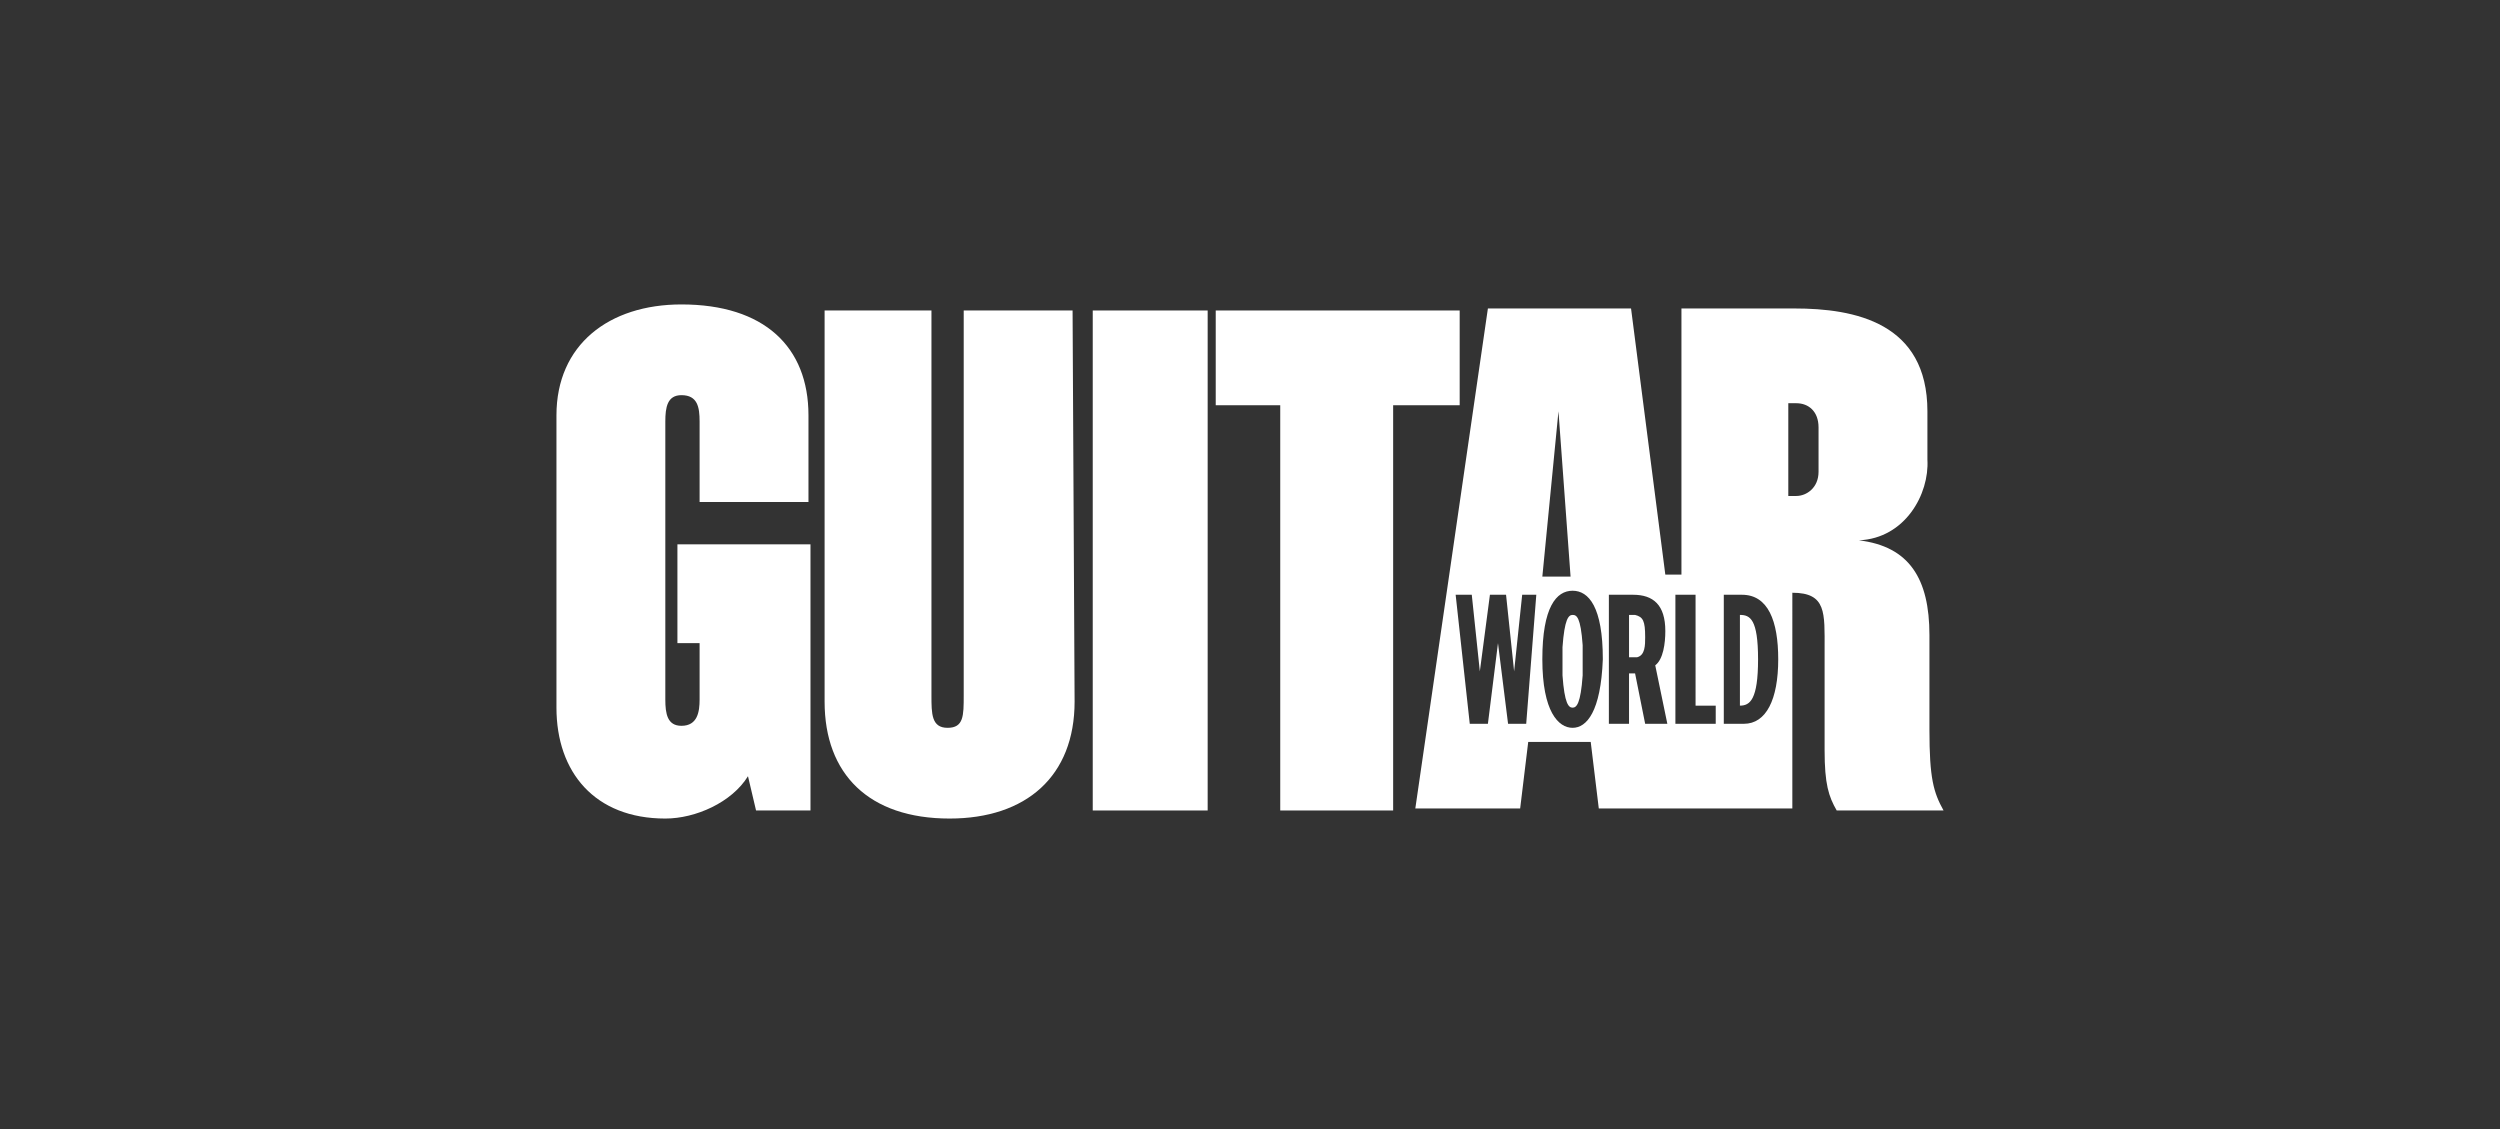 <?xml version="1.0" encoding="utf-8"?>
<!-- Generator: Adobe Illustrator 21.1.0, SVG Export Plug-In . SVG Version: 6.00 Build 0)  -->
<!DOCTYPE svg PUBLIC "-//W3C//DTD SVG 1.1//EN" "http://www.w3.org/Graphics/SVG/1.1/DTD/svg11.dtd">
<svg version="1.1" id="Layer_1" xmlns="http://www.w3.org/2000/svg" xmlns:xlink="http://www.w3.org/1999/xlink" x="0px" y="0px"
	 viewBox="0 0 124 56" style="enable-background:new 0 0 124 56;" xml:space="preserve">
<rect x="0" y="0" width="124" height="56" fill="#333333" stroke="none"/>
<style type="text/css">
	.st0{fill:#FFFFFF;}
</style>
<g id="guitar_world">
	<g>
		<path class="st0" d="M37.1,38.5L37.1,38.5c-0.8,1.3-2.6,2.1-4.1,2.1c-3.5,0-5.4-2.3-5.4-5.5V20.6c0-3.5,2.6-5.5,6.2-5.5
			c4.1,0,6.3,2.1,6.3,5.5v4.3h-5.4v-4c0-0.7-0.1-1.3-0.9-1.3c-0.7,0-0.8,0.6-0.8,1.3v13.8c0,0.7,0.1,1.3,0.8,1.3
			c0.8,0,0.9-0.7,0.9-1.3v-2.8h-1.1V27h6.6v13.2h-2.7L37.1,38.5z"/>
		<path class="st0" d="M53.3,34.8c0,3.7-2.4,5.8-6.2,5.8c-4,0-6.2-2.2-6.2-5.8V15.4h5.3v19.1c0,0.9,0,1.6,0.8,1.6
			c0.8,0,0.8-0.6,0.8-1.6V15.4h5.4L53.3,34.8L53.3,34.8z"/>
		<rect x="54.2" y="15.4" class="st0" width="5.7" height="24.8"/>
		<polygon class="st0" points="69.1,40.2 63.5,40.2 63.5,20.1 60.3,20.1 60.3,15.4 72.4,15.4 72.4,20.1 69.1,20.1 		"/>
		<path class="st0" d="M95.7,36.2v-4.7c0-2.8-1-4.4-3.5-4.7c2.3-0.1,3.5-2.3,3.4-4v-2.4c0-4.4-3.6-5.1-6.6-5.1h-5.6v13.2h-0.8
			l-1.7-13.2h-7.1l-3.6,24.8h5.2l0.4-3.3h3.1l0.4,3.3h9.6V29.4c1.7,0,1.6,1,1.6,2.8v5c0,1.7,0.2,2.3,0.6,3h5.3
			C95.9,39.3,95.7,38.6,95.7,36.2z M75.7,35.9h-0.9l-0.5-4l-0.5,4h-0.9l-0.7-6.4h0.8l0.4,3.8l0,0l0.5-3.8h0.8l0.4,3.8l0,0l0.4-3.8
			h0.7L75.7,35.9z M77.3,20.4l0.6,8.2h-1.4L77.3,20.4z M78,36.1c-0.7,0-1.5-0.8-1.5-3.4s0.7-3.4,1.5-3.4s1.5,0.8,1.5,3.4
			C79.4,35.3,78.7,36.1,78,36.1z M81.6,35.9l-0.5-2.5h-0.3v2.5h-1v-6.4H81c1,0,1.6,0.5,1.6,1.8c0,0.6-0.1,1.4-0.5,1.7l0.6,2.9
			L81.6,35.9L81.6,35.9z M85.1,35.9h-2v-6.4h1V35h1L85.1,35.9L85.1,35.9z M86.5,35.9h-1v-6.4h0.9c1.3,0,1.8,1.3,1.8,3.2
			C88.2,34.7,87.6,35.9,86.5,35.9z M90.2,23.4c0,0.8-0.6,1.2-1.1,1.2h-0.4V20h0.4c0.6,0,1.1,0.4,1.1,1.2V23.4z"/>
		<path class="st0" d="M81.1,30.5h-0.3v2.1h0.4c0.4-0.1,0.4-0.6,0.4-1C81.6,30.8,81.5,30.6,81.1,30.5z"/>
		<path class="st0" d="M86.3,30.5V35c0.5,0,0.9-0.3,0.9-2.3C87.2,30.7,86.8,30.5,86.3,30.5z"/>
		<path class="st0" d="M78,30.5c-0.2,0-0.4,0.2-0.5,1.6v1.4c0.1,1.4,0.3,1.6,0.5,1.6c0.2,0,0.4-0.2,0.5-1.6V32
			C78.4,30.6,78.2,30.5,78,30.5z"/>
	</g>
</g>
</svg>
